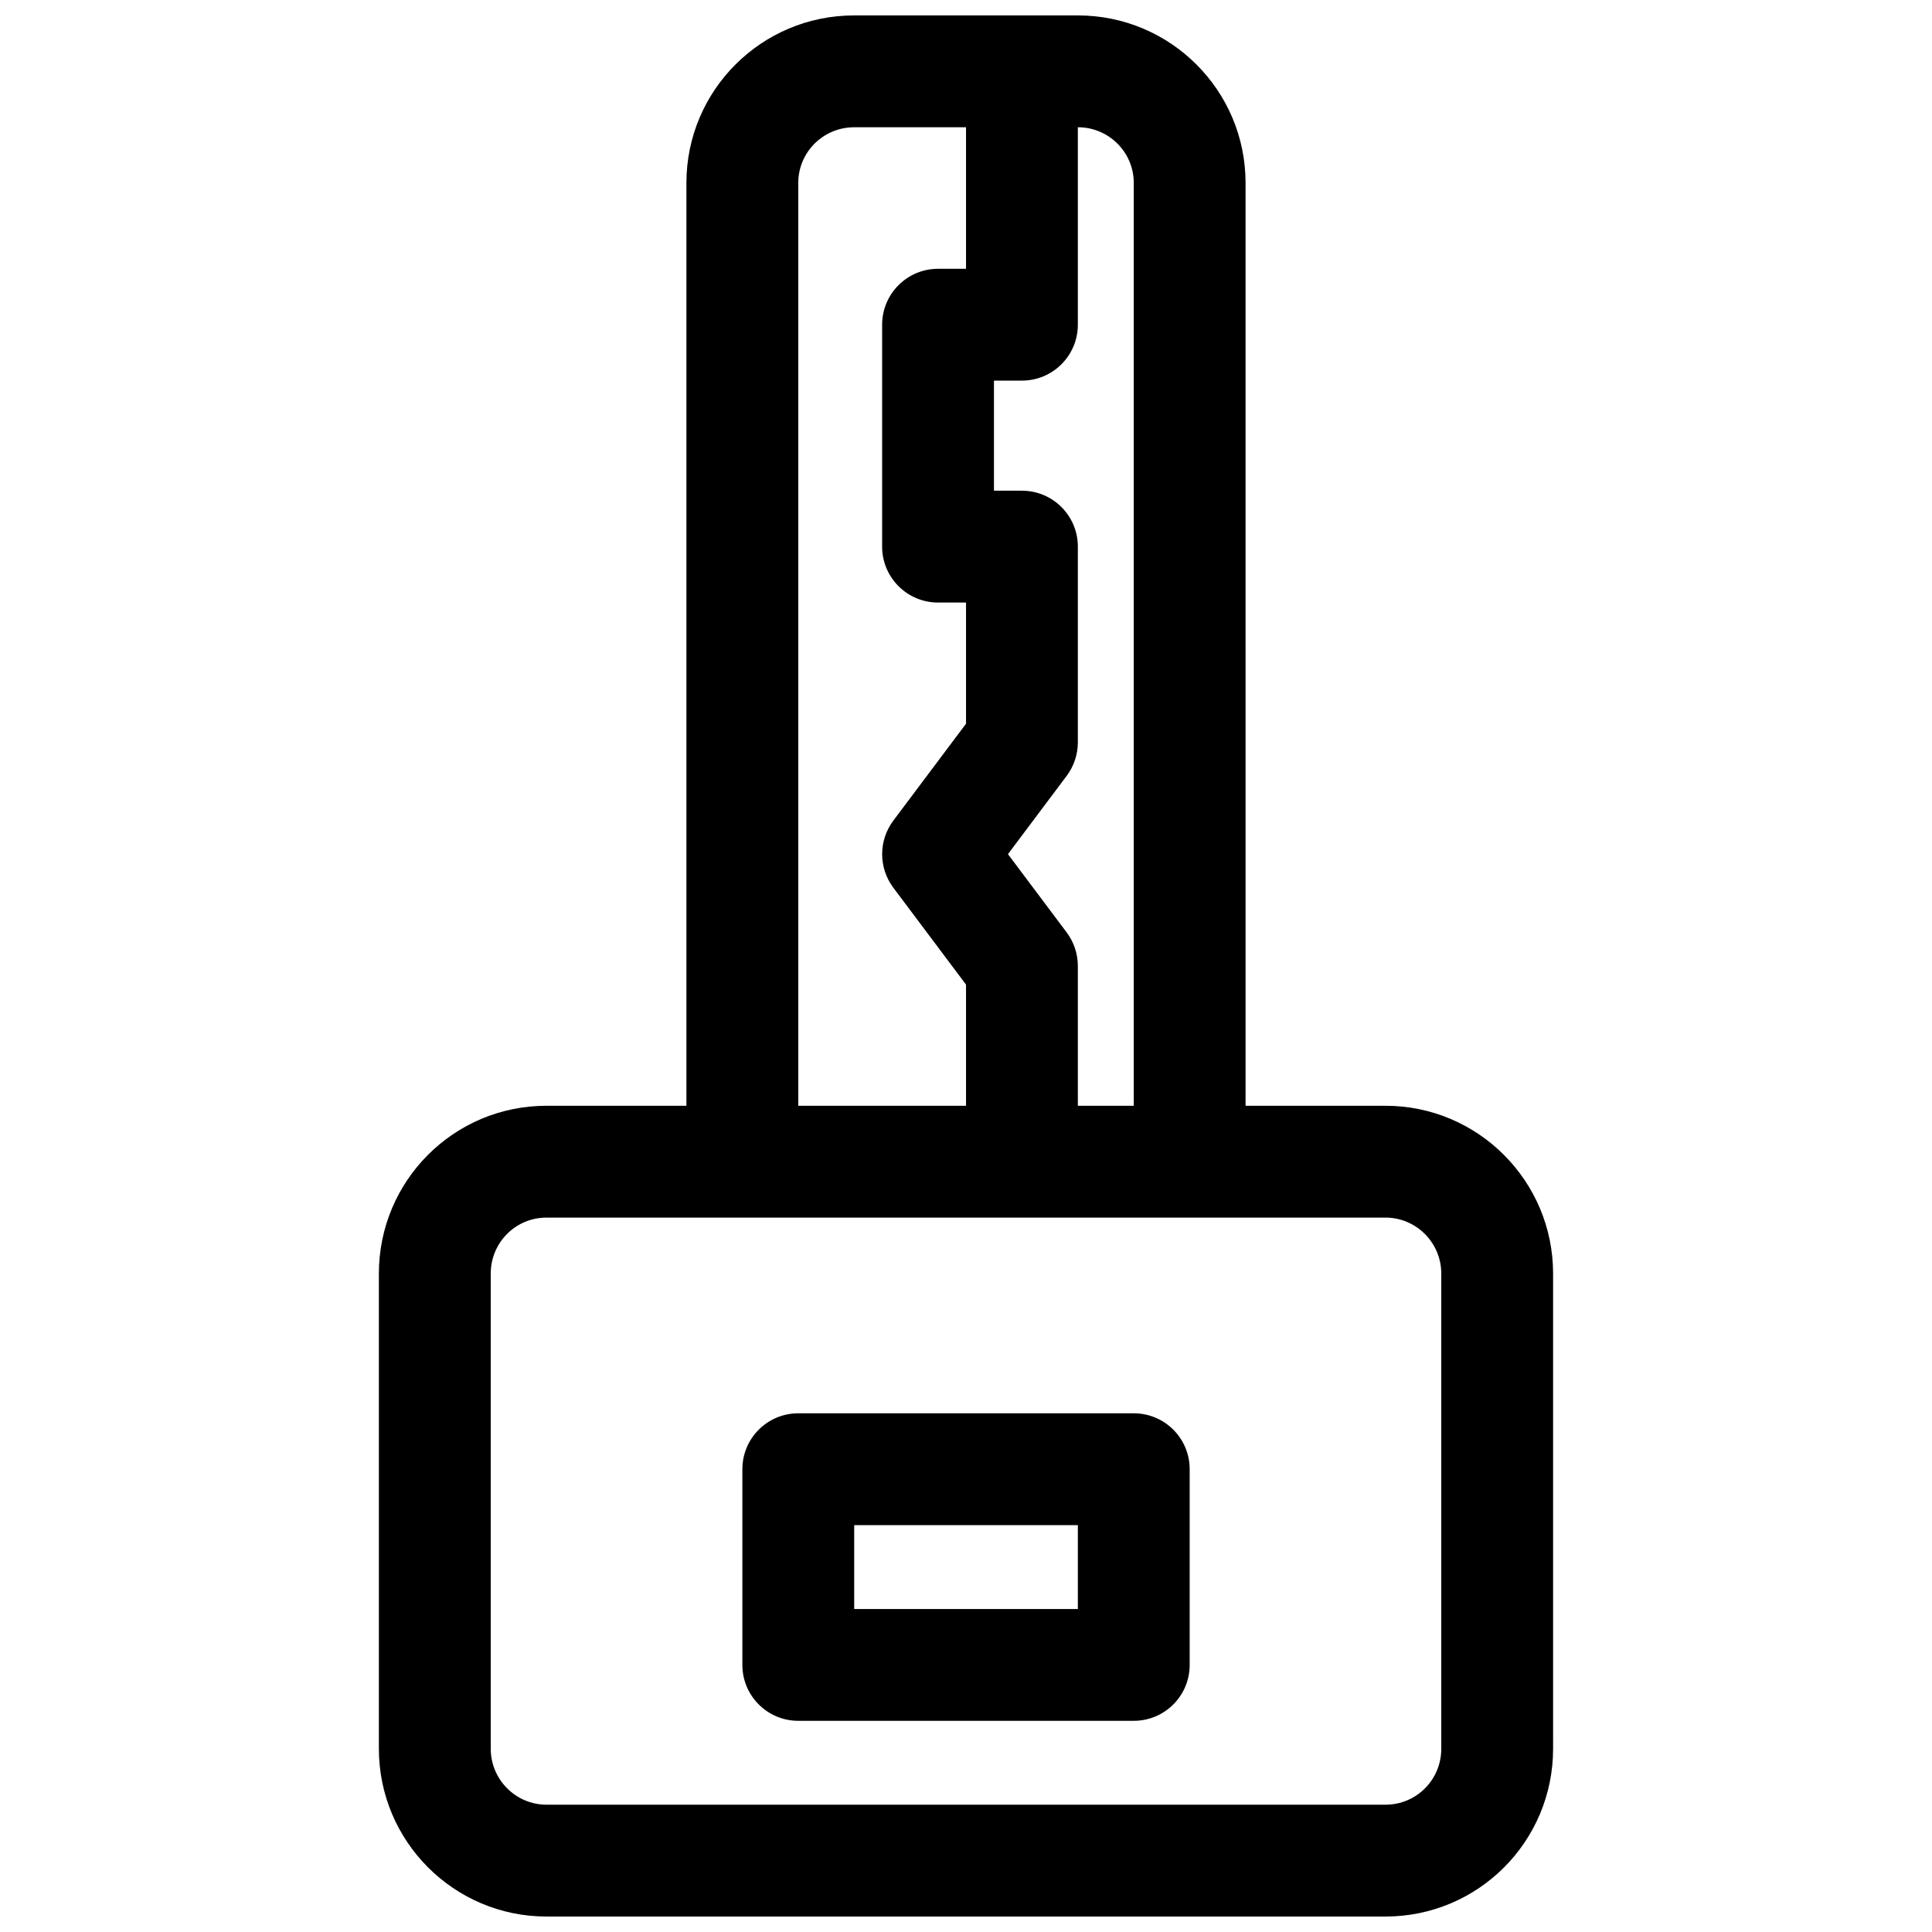 <?xml version="1.0" encoding="UTF-8"?>
<!-- Uploaded to: ICON Repo, www.iconrepo.com, Generator: ICON Repo Mixer Tools -->
<svg width="800px" height="800px" version="1.1" viewBox="144 144 512 512" xmlns="http://www.w3.org/2000/svg">
 <defs>
  <clipPath id="a">
   <path d="m244 148.09h312v503.81h-312z"/>
  </clipPath>
 </defs>
 <g clip-path="url(#a)">
  <path d="m474.09 437.04h37.082c24.523 0 44.414 19.949 44.414 44.477v125.91c0 24.57-19.84 44.473-44.414 44.473h-222.35c-24.523 0-44.414-19.949-44.414-44.473v-125.91c0-24.57 19.844-44.477 44.414-44.477h37.086v-244.57c0-24.516 19.891-44.383 44.426-44.383h59.328c24.523 0 44.426 19.883 44.426 44.383zm-200.04 44.477v125.91c0 8.176 6.641 14.836 14.777 14.836h222.35c8.184 0 14.777-6.613 14.777-14.836v-125.91c0-8.18-6.641-14.84-14.777-14.84h-222.35c-8.184 0-14.777 6.617-14.777 14.84zm155.59-44.477h14.82v-244.57c0-8.125-6.629-14.746-14.789-14.746h-0.031v52.324c0 8.184-6.633 14.816-14.816 14.816h-7.414v29.176h7.414c8.184 0 14.816 6.633 14.816 14.816v51.863c0 3.207-1.039 6.324-2.961 8.891l-15.559 20.746 15.559 20.746c1.922 2.562 2.961 5.684 2.961 8.891zm-29.633 0v-32.105l-19.266-25.684c-3.949-5.269-3.949-12.512 0-17.781l19.266-25.684v-32.105h-7.414c-8.184 0-14.82-6.637-14.82-14.82v-58.809c0-8.184 6.637-14.82 14.82-14.82h7.414v-37.504h-29.664c-8.176 0-14.793 6.606-14.793 14.746v244.57zm-44.457 81.5h88.91c8.184 0 14.816 6.633 14.816 14.816v51.863c0 8.184-6.633 14.816-14.816 14.816h-88.91c-8.184 0-14.816-6.633-14.816-14.816v-51.863c0-8.184 6.633-14.816 14.816-14.816zm14.82 51.863h59.27v-22.227h-59.27z" fill-rule="evenodd"/>
 </g>
</svg>